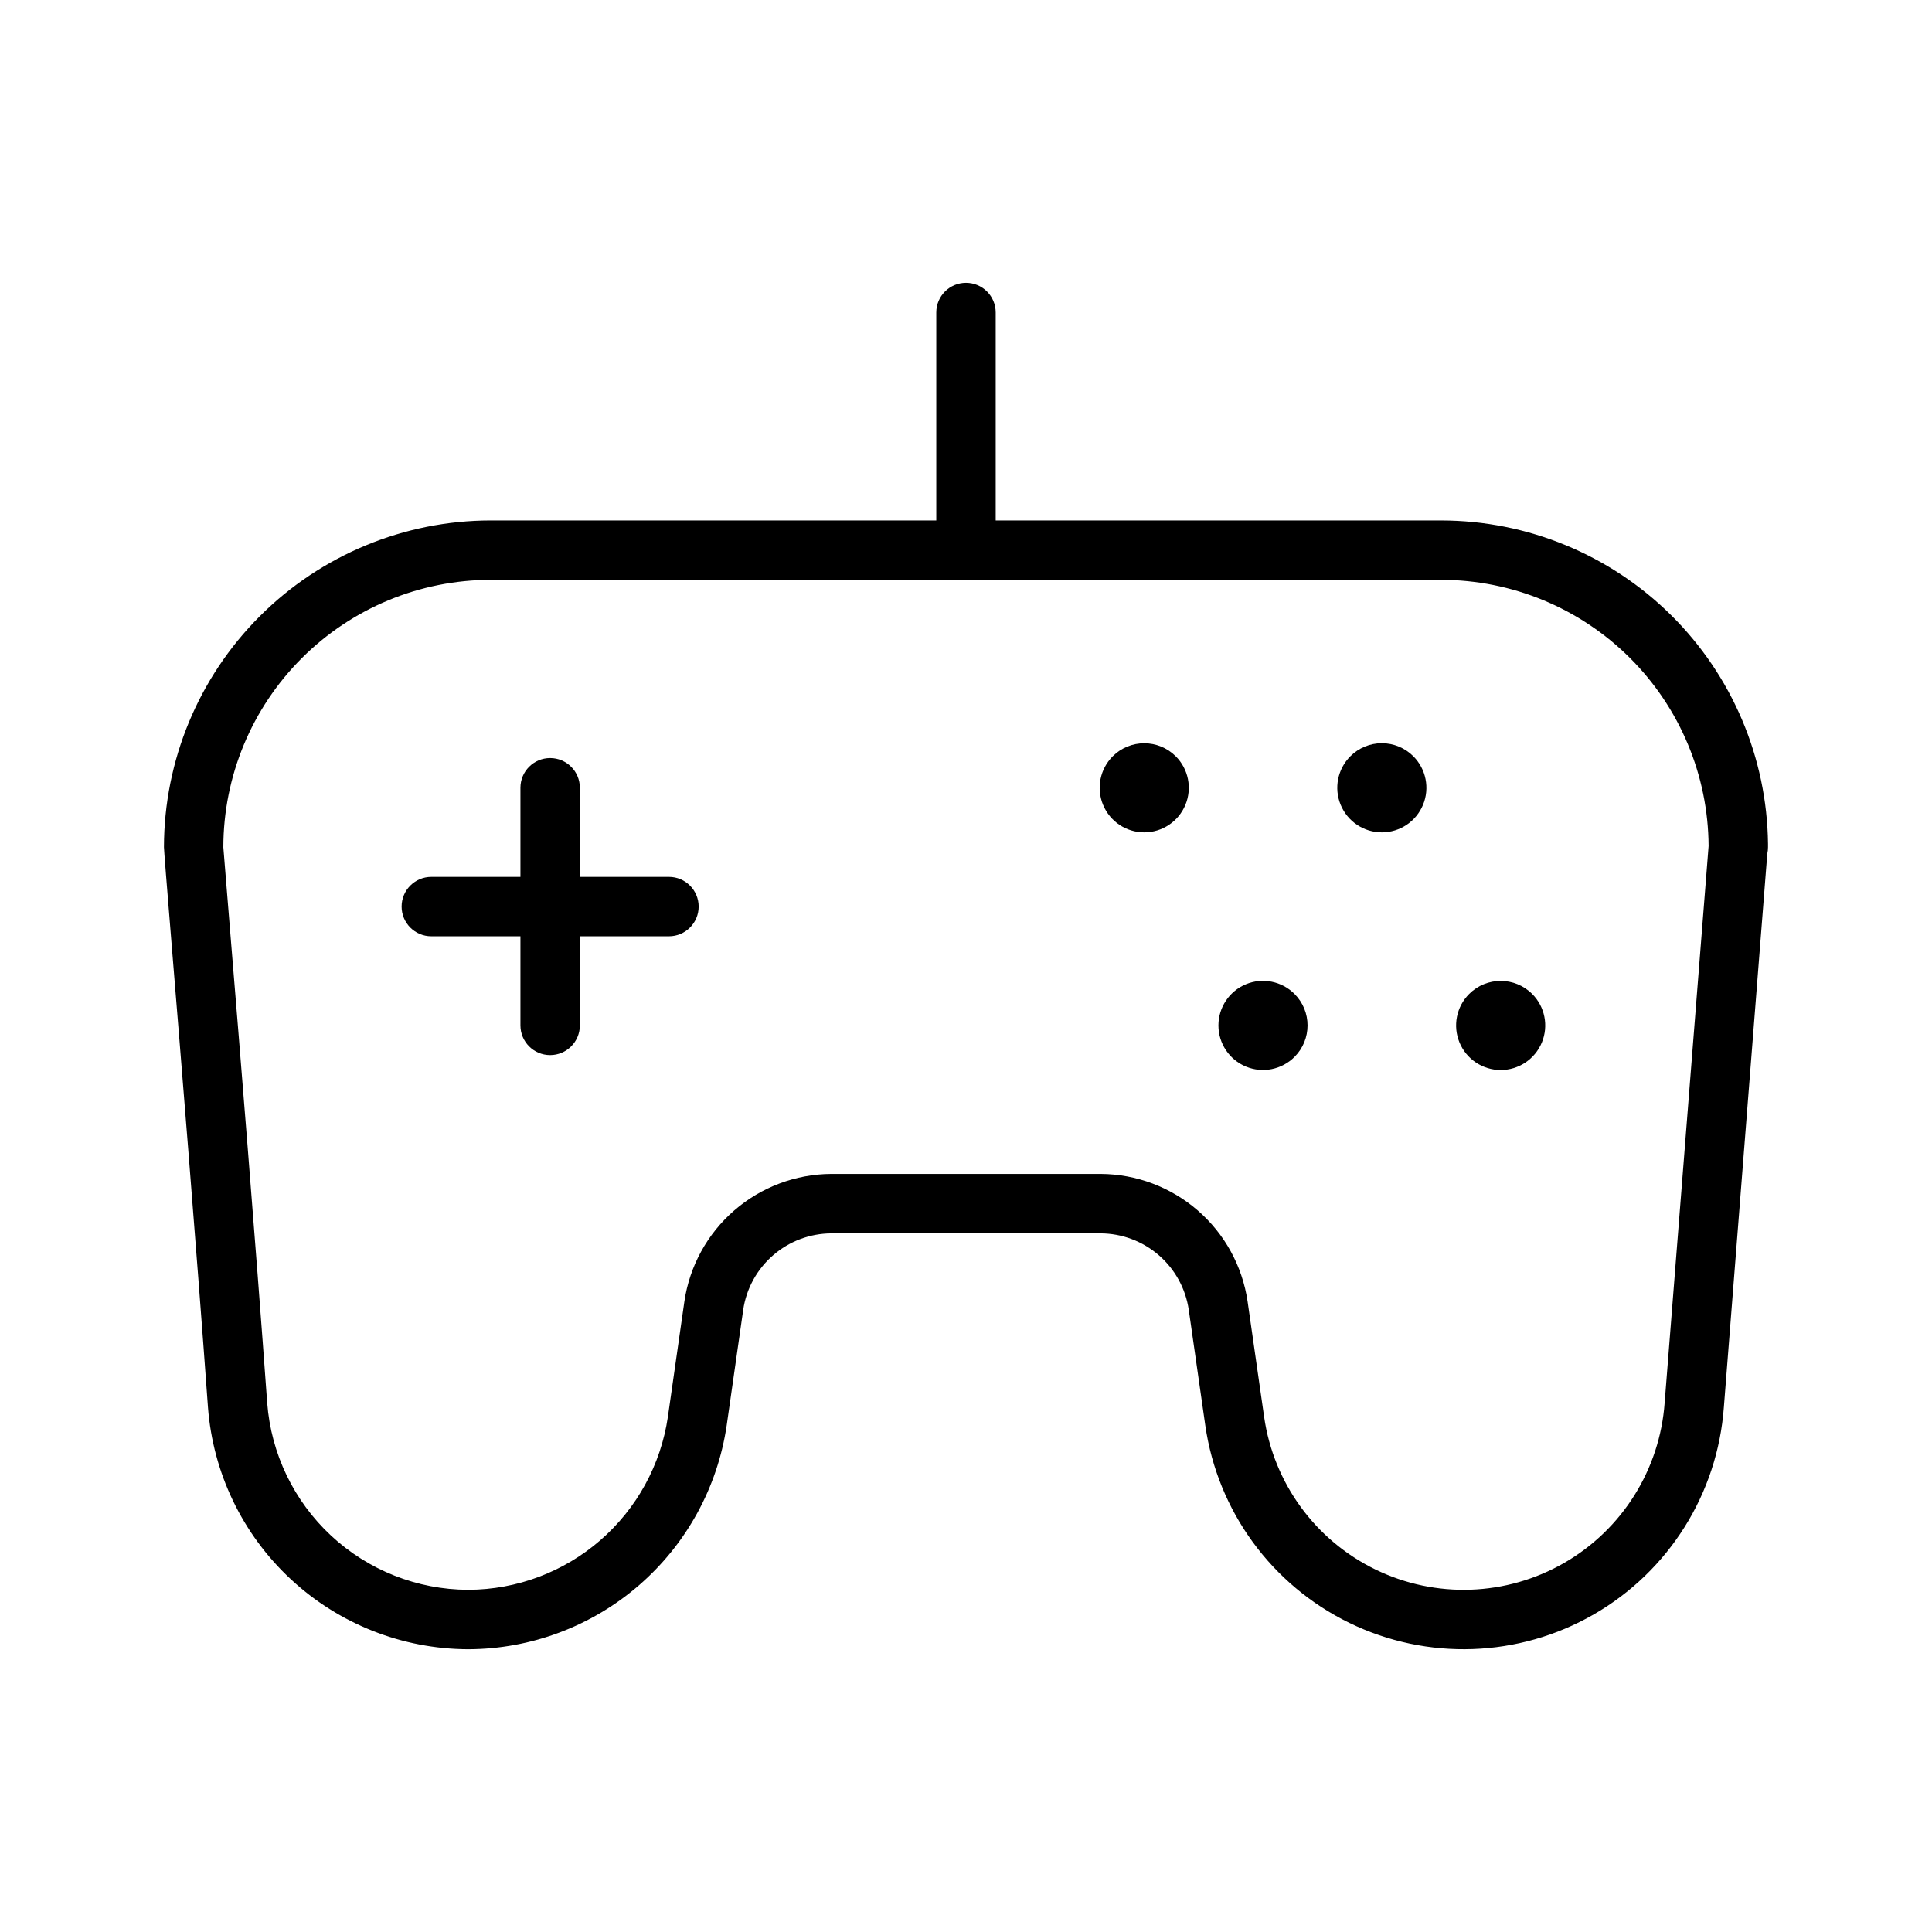 <?xml version="1.0" encoding="UTF-8"?>
<!-- Uploaded to: ICON Repo, www.iconrepo.com, Generator: ICON Repo Mixer Tools -->
<svg fill="#000000" width="800px" height="800px" version="1.1" viewBox="144 144 512 512" xmlns="http://www.w3.org/2000/svg">
 <g>
  <path d="m321.28 376.38h-23.613v-23.617c0-4.348-3.527-7.871-7.875-7.871-4.348 0-7.871 3.523-7.871 7.871v23.617h-23.617c-4.348 0-7.871 3.523-7.871 7.871s3.523 7.871 7.871 7.871h23.617v23.617c0 4.348 3.523 7.871 7.871 7.871 4.348 0 7.875-3.523 7.875-7.871v-23.617h23.613c4.348 0 7.871-3.523 7.871-7.871s-3.523-7.871-7.871-7.871z"/>
  <path d="m438.89 344.42c-3.379 3.375-4.394 8.457-2.566 12.871 1.828 4.414 6.133 7.293 10.91 7.293 4.777 0 9.086-2.879 10.91-7.293 1.828-4.414 0.816-9.496-2.566-12.871-4.613-4.594-12.074-4.594-16.688 0z"/>
  <path d="m501.86 344.42c-3.383 3.375-4.394 8.457-2.566 12.871 1.824 4.414 6.133 7.293 10.91 7.293 4.777 0 9.082-2.879 10.91-7.293 1.828-4.414 0.812-9.496-2.566-12.871-2.211-2.215-5.215-3.461-8.344-3.461-3.129 0-6.133 1.246-8.344 3.461z"/>
  <path d="m487.06 407.4c-3.375-3.379-8.457-4.394-12.871-2.566-4.414 1.828-7.293 6.133-7.293 10.91 0 4.777 2.879 9.086 7.293 10.91 4.414 1.828 9.496 0.816 12.871-2.566 4.606-4.609 4.606-12.078 0-16.688z"/>
  <path d="m533.35 407.4c-3.383 3.375-4.394 8.457-2.566 12.871 1.824 4.414 6.133 7.293 10.91 7.293 4.777 0 9.082-2.879 10.91-7.293 1.828-4.414 0.812-9.496-2.566-12.871-4.613-4.598-12.078-4.598-16.688 0z"/>
  <path d="m525.95 281.92h-118.08v-55.105c0-4.348-3.523-7.871-7.871-7.871s-7.875 3.523-7.875 7.871v55.105h-118.08c-22.957 0.027-44.969 9.156-61.203 25.391s-25.363 38.242-25.391 61.203c0 0.617 0.738 9.945 1.938 24.562 2.398 29.285 6.582 80.324 9.727 123.86v-0.004c1.316 17.398 9.145 33.664 21.922 45.547 12.773 11.887 29.562 18.52 47.012 18.582h0.117-0.004c16.617-0.07 32.66-6.098 45.215-16.984 12.551-10.887 20.785-25.914 23.207-42.355l4.375-30.59h-0.004c0.824-5.617 3.637-10.754 7.926-14.473 4.285-3.723 9.77-5.781 15.445-5.805h71.34c5.68 0.023 11.16 2.082 15.449 5.805 4.289 3.719 7.098 8.855 7.922 14.473l4.375 30.59c3.258 22.711 17.566 42.324 38.195 52.363s44.895 9.191 64.773-2.258c19.883-11.449 32.789-32.012 34.461-54.895l11.516-146.72v0.004c0.125-0.559 0.184-1.129 0.184-1.699v-0.918c-0.266-22.797-9.504-44.574-25.711-60.609s-38.082-25.043-60.883-25.066zm59.199 233.82c-1.273 17.68-11.234 33.574-26.59 42.43-15.352 8.855-34.102 9.52-50.039 1.766-15.941-7.75-26.996-22.906-29.512-40.449l-4.383-30.59c-1.379-9.363-6.066-17.922-13.215-24.121-7.144-6.199-16.281-9.633-25.742-9.676h-71.34c-9.461 0.043-18.594 3.477-25.742 9.676-7.148 6.199-11.836 14.758-13.215 24.121l-4.375 30.59c-1.867 12.691-8.227 24.297-17.918 32.707-9.695 8.406-22.082 13.062-34.914 13.117h-0.113c-13.477-0.047-26.441-5.172-36.309-14.352-9.867-9.18-15.91-21.742-16.93-35.18-3.148-43.574-7.324-94.688-9.734-124-1.102-13.469-1.828-22.277-1.891-23.27h0.004c0.02-18.785 7.492-36.797 20.777-50.078 13.281-13.281 31.293-20.754 50.078-20.77h251.9c18.734 0.02 36.695 7.449 49.969 20.668 13.277 13.215 20.781 31.148 20.883 49.879z"/>
 </g>
</svg>